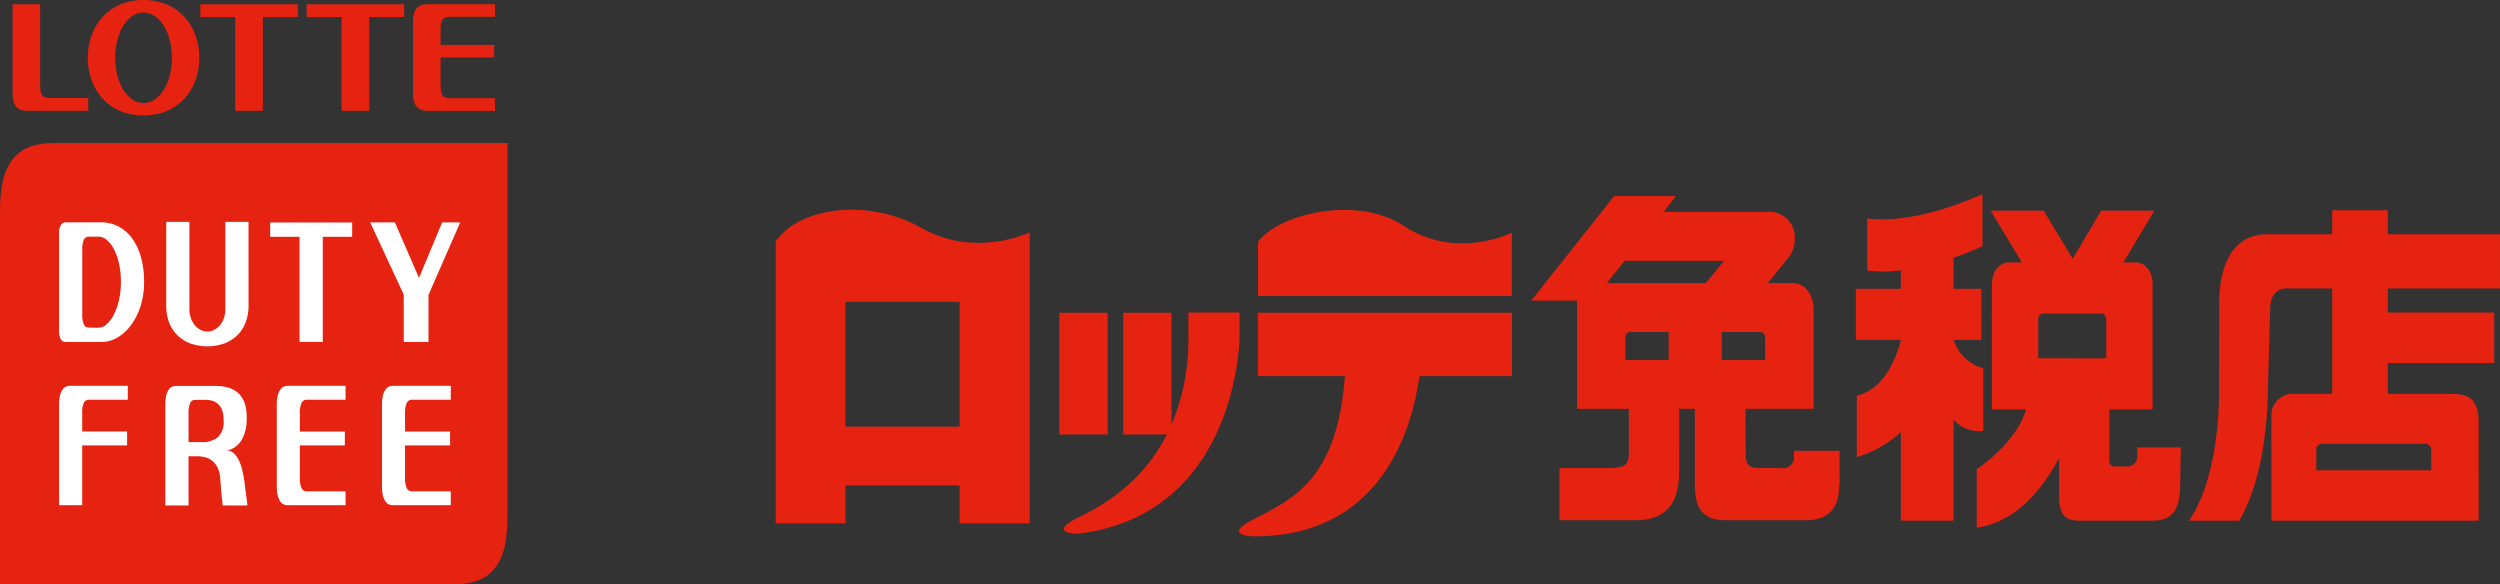 <svg xmlns="http://www.w3.org/2000/svg" xmlns:xlink="http://www.w3.org/1999/xlink" width="352.326" height="82.349" viewBox="0 0 352.326 82.349"><rect x="0" y="0" width="352.326" height="82.349" fill="#333333" stroke="none"/><defs><clipPath id="a"><rect width="352.326" height="82.349" transform="translate(0 0)" fill="none"/></clipPath></defs><g transform="translate(0 0)"><path d="M252.767,39.893h0Z" fill="#e62310"/><g clip-path="url(#a)"><path d="M255.589,43.44v.054c0,.042.023.1.023.142Z" fill="#e62310"/><path d="M242.65,50.731V46.785h5.49a.726.726,0,0,1,.617.672v3.274Zm-16.2-10.84,2.508-3.137H242.97l-2.564,3.137Zm8.715,10.84h-6.1V47.519a.737.737,0,0,1,.64-.734h5.46Zm17.662,12.8v.847h0a1.523,1.523,0,0,1-1.42,1.6h-.044l-3.615-.034c-1.657,0-1.728-1-1.728-2.154l-.023-6.179h9.6V43.493c-.034-1.983-1.261-3.564-2.781-3.6h-3.676l3.032-3.759a4.183,4.183,0,0,0,.76-2.457,3.569,3.569,0,0,0-3.3-3.823H234.469l1.711-2.224h-8.694L215.8,42.365h6.463V57.612h7.293v5.42c0,2,.134,2.93-2.824,2.93h-6.95v7.354h10.7c4.912,0,6.169-3.046,6.169-7.043V57.612h2.2v9.965c-.036,2.95.267,5.739,4.316,5.739h11.479c3.528-.062,4.559-2.257,4.559-4.938l.05-.365-.01-4.479Z" fill="#e62310"/><path d="M279.5,51.894a5.98,5.98,0,0,1-4.169-4h3.889V40.7h-3.895V36.311a43.632,43.632,0,0,0,4.061-1.61V27.355C269.038,32,263.158,30.77,263.158,30.77v7.346a17.105,17.105,0,0,0,4.73-.029V40.7h-6.34v7.2h6.34V48c-1.995,7.392-6.21,7.728-6.21,7.728v8.7a16.41,16.41,0,0,0,6.21-3.519V73.375h7.437V59.141a4.778,4.778,0,0,0,4.175,1.577Z" fill="#e62310"/><path d="M287.251,50.494V45.016a.762.762,0,0,1,.648-.826h8.294c.347,0,.62.37.647.8v5.507Zm13.961,12.558v1.1A1.444,1.444,0,0,1,300,65.742h-1.884c-.85,0-.857-.415-.857-1.482l.007-6.574h6.1V39.928c0-1.622-1.03-2.934-2.321-2.934h-1.8l4.355-7.3h-7.477L292.1,36.467l-4.075-6.773h-7.481l4.4,7.3h-1.895c-1.273,0-2.307,1.312-2.307,2.934l-.024-.1V57.686h4.813c-1.361,4.8-6.947,8.438-6.947,8.438v8.233c5.816-.83,9.4-5.752,11.606-9.786V69.75c0,2.707.713,3.628,2.888,3.628h10.365l.073-.021c3.492,0,3.752-2.859,3.752-5.682v-.07l.067-4.553Z" fill="#e62310"/><path d="M135.24,60.135H119.125V42.543H135.24Zm-5.5-28.071c-7.06-4.009-16.9-3.1-20.417,1.968V73.756h9.832V68.407H135.24v5.349h9.878V32.737s-7.637,3.772-15.374-.673" fill="#e62310"/><rect width="6.814" height="17.152" transform="translate(149.293 44.073)" fill="#e62310"/><path d="M174.686,44.046h-7.207v3.328A30.912,30.912,0,0,1,165.1,59.845V44.071h-6.807V61.227h6.15c-3.956,7.844-10.635,10.745-12.693,11.812-4.239,2.179.2,2.179.2,2.179,22.581-2.777,22.741-27.7,22.741-27.7Z" fill="#e62310"/><path d="M213.057,32.783s-7.784,4.009-15.317-1c-6.244-4.154-17.216-1.872-20.448,2.278v7.666h35.765Z" fill="#e62310"/><path d="M177.28,53.009h12.262c-1.08,14.567-7.356,17.348-12.832,20.141-4.753,2.415.093,2.436.093,2.436,17.745,0,22.151-14.841,23.248-22.577h13.037V44.074H177.28Z" fill="#e62310"/><path d="M320.1,58.808v0Z" fill="#e62310"/><path d="M341.9,62.547h0a.8.8,0,0,1,.713.867h.024v2.86h-16.2V63.389a.777.777,0,0,1,.7-.842Zm10.425-21.892v-7.64H336.508V29.637h-7.827v3.378h-9.2c-4.271,0-6.729,3.527-6.729,9.761l-.027,12.633s.193,11.624-4.236,17.965h7.084c4.215-7.1,4.042-18.579,4.042-18.579l.317-11.206c0-3.34,2.611-2.934,2.611-2.934h6.14V55.521h-5.967a3.06,3.06,0,0,0-2.611,3.245V73.374h29.211V59.434c0-3.486-1.784-3.913-3.735-3.913h-9.071V51.155h15V44.046h-15V40.655Z" fill="#e62310"/><rect width="61.847" height="54.017" transform="translate(5.246 23.933)" fill="#fff"/><path d="M20.22,14.525c-2.268,0-3.989-2.859-3.989-6.379s1.721-6.39,3.989-6.39,4.005,2.855,4.005,6.39S22.5,14.525,20.22,14.525M20.22,0c-4.909,0-7.851,3.648-7.851,8.146s2.942,8.131,7.851,8.131,7.867-3.636,7.867-8.131S25.142,0,20.22,0" fill="#e62310"/><path d="M41.971.6H28.234V2.4h4.913V15.618h3.9V2.4h4.929Z" fill="#e62310"/><path d="M56.961.6H43.221V2.4h4.915V15.618h3.9V2.4h4.923Z" fill="#e62310"/><path d="M63.266,2.367h6.486V.591H60.041c-.874.041-1.834.456-1.834,2.407V13.2c0,1.951.96,2.365,1.834,2.42h9.711V13.842H63.266c-.834-.066-1.174-.5-1.174-1.689V8.086h7.554V6.322H62.092V4.048c0-1.195.34-1.623,1.174-1.681" fill="#e62310"/><path d="M6.834,13.81c-.817-.058-1.171-.469-1.171-1.656V.605H1.775v12.6c0,1.942.96,2.357,1.831,2.41H12.44V13.81Z" fill="#e62310"/><path d="M60.387,41.567v6.627H56.9V41.525L52.169,31.341h3.479l3.4,7.818,3.265-7.818h2.545Zm3.142,14.77H58.076a.793.793,0,0,0-.751.439,3.406,3.406,0,0,0-.243,1.465v2.573h6.35v1.96h-6.35V67.33a3.325,3.325,0,0,0,.243,1.465.8.8,0,0,0,.751.444h5.453V71.2H55.364a1.423,1.423,0,0,1-.55-.116,1.159,1.159,0,0,1-.49-.411,2.856,2.856,0,0,1-.361-.826,6.163,6.163,0,0,1-.13-1.352V57.079a6.24,6.24,0,0,1,.13-1.34,2.655,2.655,0,0,1,.361-.83,1.186,1.186,0,0,1,.49-.428,1.8,1.8,0,0,1,.55-.107h8.165ZM49.631,33.37H45.49V48.19H42.214V33.37H38.079V31.353H49.631ZM48.7,56.337H43.255a.8.8,0,0,0-.757.439,3.317,3.317,0,0,0-.237,1.465v2.573H48.6v1.96H42.261V67.33a3.242,3.242,0,0,0,.237,1.465.8.8,0,0,0,.757.444H48.7V71.2H40.537a1.384,1.384,0,0,1-.544-.116,1.131,1.131,0,0,1-.493-.411,2.68,2.68,0,0,1-.357-.826,5.383,5.383,0,0,1-.134-1.352V57.079a5.434,5.434,0,0,1,.134-1.34,2.5,2.5,0,0,1,.357-.83,1.158,1.158,0,0,1,.493-.428,1.749,1.749,0,0,1,.544-.107H48.7Zm-13.673-13.3a6.509,6.509,0,0,1-.421,2.423,5.06,5.06,0,0,1-1.184,1.818,5.5,5.5,0,0,1-1.84,1.137,7.245,7.245,0,0,1-4.719,0,5.444,5.444,0,0,1-1.835-1.137,5.167,5.167,0,0,1-1.19-1.818,6.72,6.72,0,0,1-.411-2.423V31.27H26.69V43.591a3.558,3.558,0,0,0,.2,1.217,3.677,3.677,0,0,0,.544,1,2.515,2.515,0,0,0,.814.664,1.955,1.955,0,0,0,.974.253,2,2,0,0,0,.987-.253,2.47,2.47,0,0,0,.81-.664,3.5,3.5,0,0,0,.544-1,4.013,4.013,0,0,0,.19-1.217V31.27h3.272Zm-3.636,28.2c-.036-.286-.063-.56-.093-.813s-.053-.523-.083-.805-.057-.6-.08-.963-.07-.772-.1-1.274a4.063,4.063,0,0,0-.413-1.564,2.816,2.816,0,0,0-.787-.934,2.569,2.569,0,0,0-.994-.457,4.474,4.474,0,0,0-1.067-.129h-1.2v6.939H23.3V57.079a5.937,5.937,0,0,1,.13-1.348,2.436,2.436,0,0,1,.357-.826,1.228,1.228,0,0,1,.49-.411,1.6,1.6,0,0,1,.55-.1h5.51a6.134,6.134,0,0,1,1.7.2,3.85,3.85,0,0,1,1.2.54,2.841,2.841,0,0,1,.8.8,3.807,3.807,0,0,1,.467.963,5.276,5.276,0,0,1,.216,1.05,9.31,9.31,0,0,1,.054,1.038,7.274,7.274,0,0,1-.184,1.672,4.935,4.935,0,0,1-.567,1.386,3.086,3.086,0,0,1-.937.992,2.7,2.7,0,0,1-1.33.456,1.372,1.372,0,0,1,1.113.328,3.054,3.054,0,0,1,.791,1.042,6.784,6.784,0,0,1,.5,1.478c.123.547.22,1.086.3,1.63l.414,3.266ZM19.833,43.057a9.058,9.058,0,0,1-1.3,2.664,6.459,6.459,0,0,1-1.908,1.805,4.5,4.5,0,0,1-2.348.668H9.248a.728.728,0,0,1-.69-.423,2.043,2.043,0,0,1-.234-.992V32.756a2.059,2.059,0,0,1,.234-1,.744.744,0,0,1,.69-.419h5.029a5.143,5.143,0,0,1,2.438.589,5.578,5.578,0,0,1,1.911,1.676,8.214,8.214,0,0,1,1.241,2.644,12.871,12.871,0,0,1,.44,3.52,11.073,11.073,0,0,1-.474,3.287m-1.824,13.28H12.563a.788.788,0,0,0-.747.439,3.49,3.49,0,0,0-.23,1.465v2.573h6.326v1.96H11.586V71.2H8.324V57.079a5.821,5.821,0,0,1,.13-1.34,2.591,2.591,0,0,1,.357-.83,1.121,1.121,0,0,1,.494-.428,1.731,1.731,0,0,1,.55-.107h8.154ZM7.958,20.152c-3.125,0-4.883.7-6.137,2.262S0,26.17,0,30.05v52.3H63.572c3.128,0,4.885-.688,6.14-2.265,1.257-1.561,1.813-3.748,1.813-7.632v-52.3ZM30.972,57.2a2.068,2.068,0,0,0-.787-.623,2.909,2.909,0,0,0-1.214-.22H27.544a.757.757,0,0,0-.744.44,3.432,3.432,0,0,0-.227,1.461V62.3h1.785a3.418,3.418,0,0,0,2.377-.709,3.04,3.04,0,0,0,.781-2.37,4.853,4.853,0,0,0-.124-1.108,2.272,2.272,0,0,0-.42-.917M16.065,35.142a4.182,4.182,0,0,0-1.018-1.32,1.778,1.778,0,0,0-1.18-.472H12.573a.794.794,0,0,0-.75.423,3.345,3.345,0,0,0-.227,1.448v9.072a3.336,3.336,0,0,0,.227,1.444.794.794,0,0,0,.75.432l1.294.021a1.731,1.731,0,0,0,1.18-.511,4.6,4.6,0,0,0,1.018-1.386,8.821,8.821,0,0,0,.71-2.046,11.152,11.152,0,0,0,.264-2.507,11.581,11.581,0,0,0-.264-2.573,7.965,7.965,0,0,0-.71-2.025" fill="#e62310"/></g></g></svg>